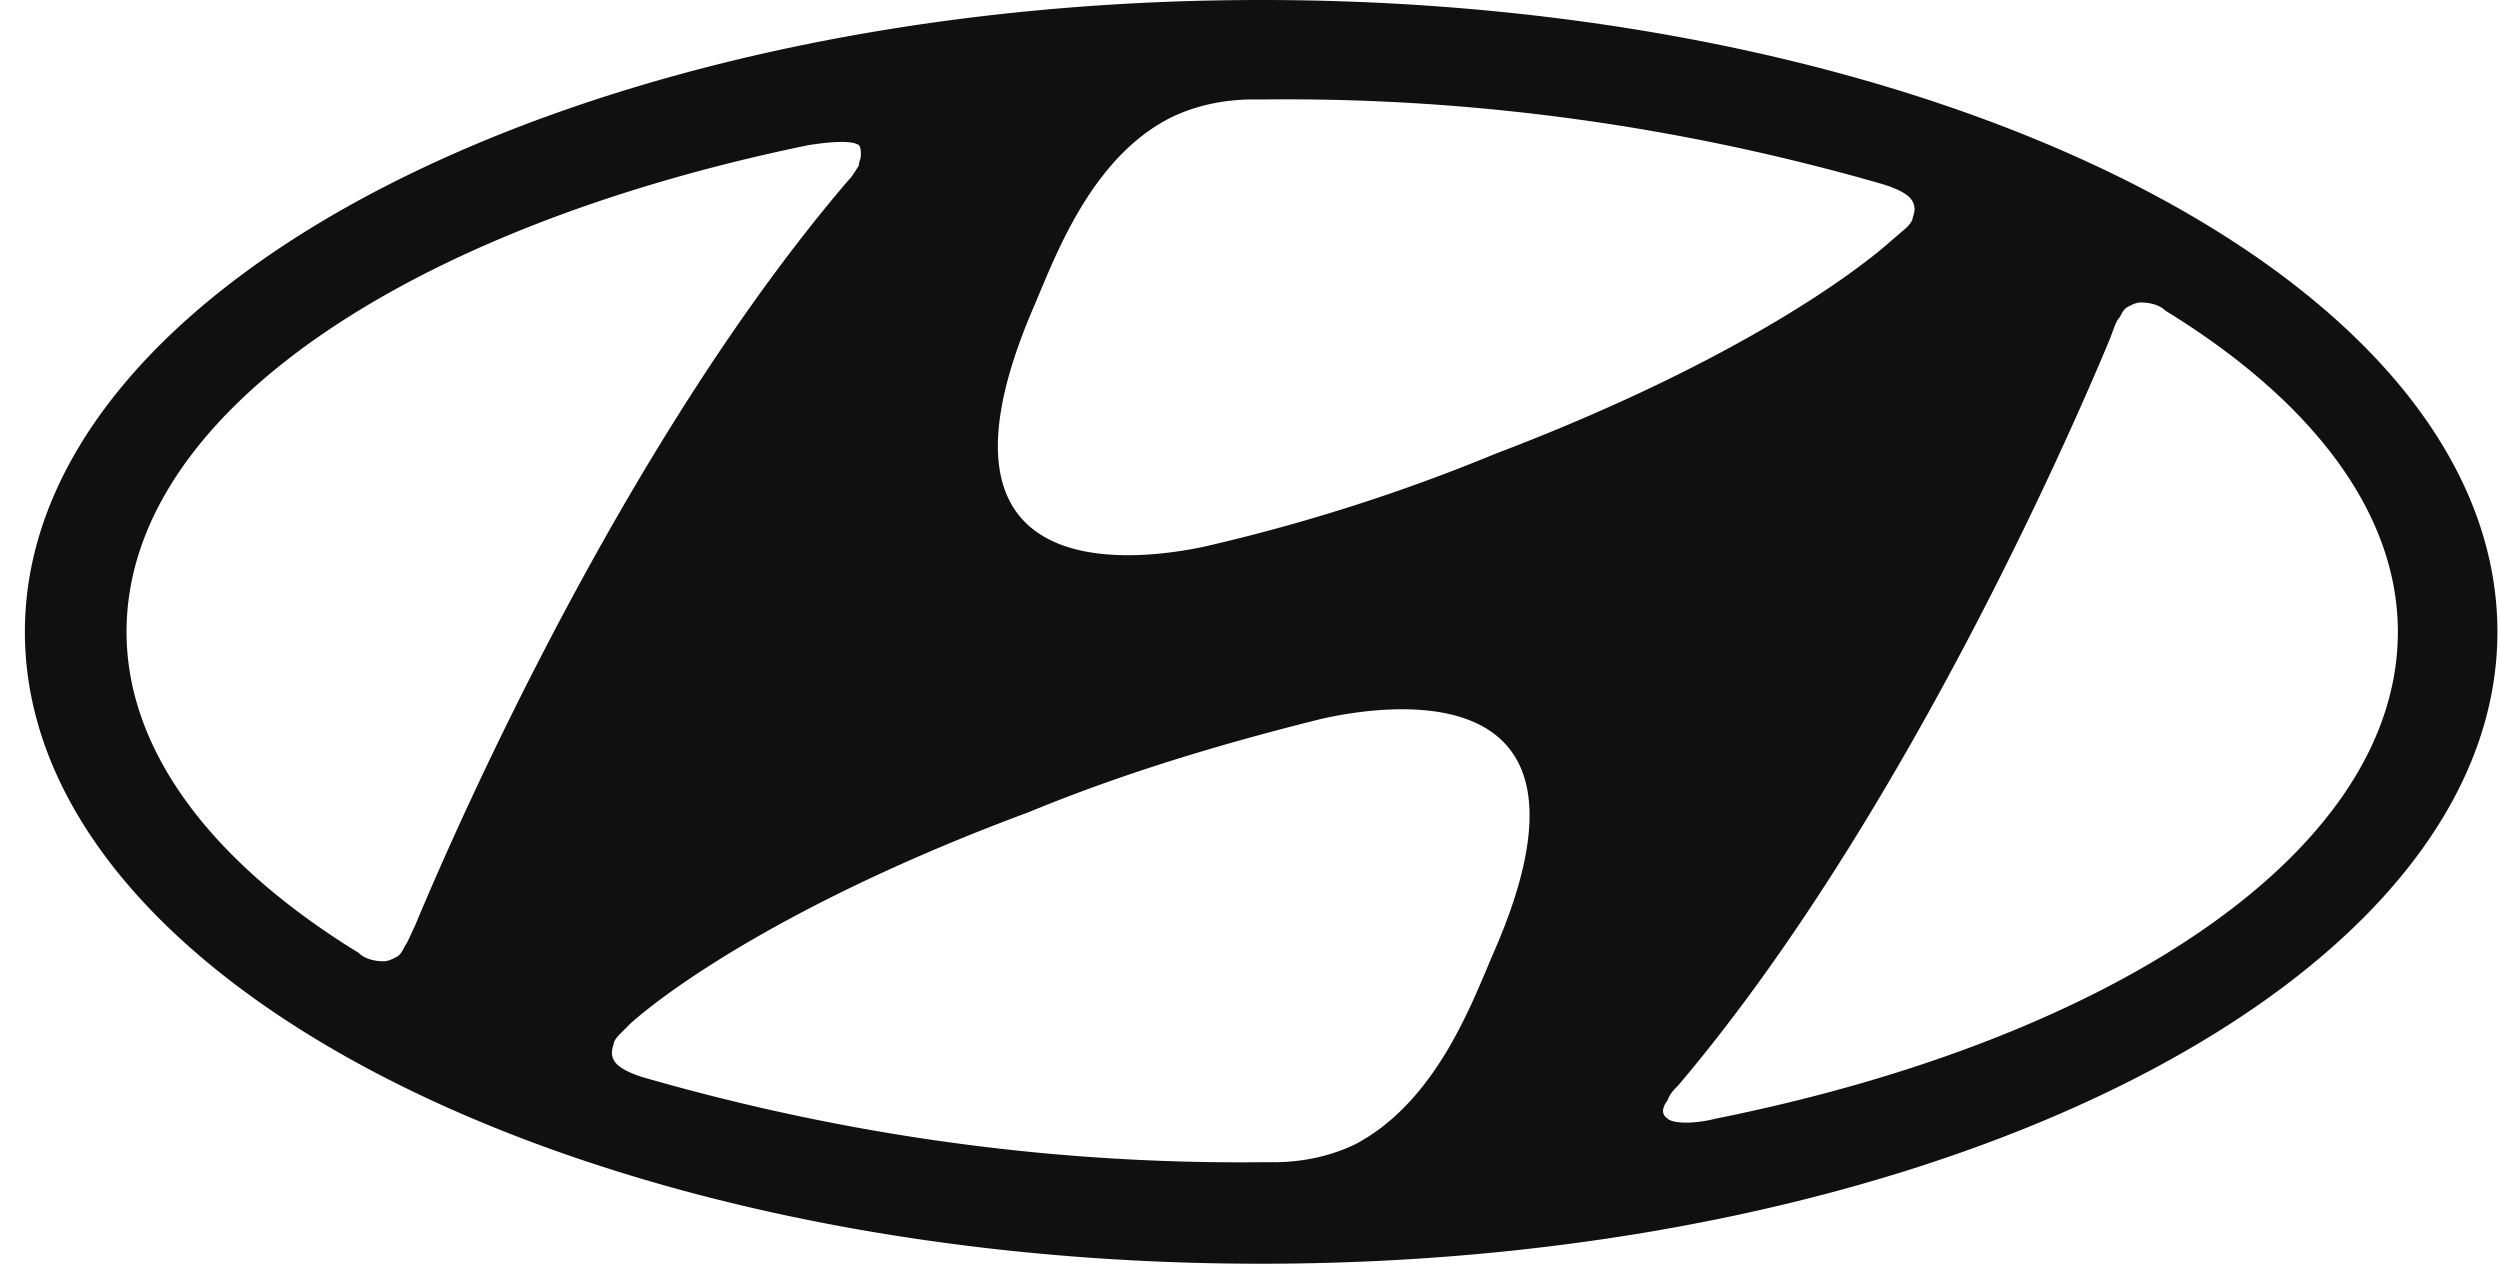 <svg xmlns="http://www.w3.org/2000/svg" width="91" height="46" fill="none"><g clip-path="url(#a)"><path fill="#101010" d="M45.906 46c24.84 0 45-10.331 45-23s-20.084-23-45-23c-24.84 0-45 10.331-45 23s20.084 23 45 23Zm8.457-11.312c-.755 1.735-2.039 5.355-4.984 6.938-.906.453-1.963.679-3.02.679h-.453c-7.626.075-15.176-.98-22.5-3.092l-.226-.075c-.604-.227-.906-.453-.906-.83 0-.15.075-.301.075-.377.076-.15.151-.226.227-.301l.377-.378c1.435-1.282 5.965-4.524 14.497-7.691 3.473-1.433 7.022-2.489 10.646-3.394 2.34-.528 10.797-1.81 6.267 8.521Zm22.802-23.15c.075-.151.15-.302.302-.377.15-.076.302-.151.453-.151.302 0 .68.075.906.302 5.285 3.242 8.456 7.314 8.456 11.688 0 7.918-10.193 14.78-24.84 17.721-.907.227-1.586.151-1.737 0-.227-.15-.227-.377 0-.678.075-.227.226-.377.377-.528 7.928-9.351 14.044-23.151 15.705-27.148.151-.377.227-.679.378-.83ZM37.6 11.236c.755-1.734 2.038-5.43 4.983-6.938.906-.452 1.963-.678 3.02-.678h.453c7.626-.076 15.176.98 22.5 3.091l.227.076c.604.226.906.452.906.83 0 .15-.076.301-.076.376-.075.151-.15.227-.226.302l-.529.453c-1.434 1.282-5.889 4.524-14.42 7.767a67.178 67.178 0 0 1-10.647 3.393c-2.19.453-10.646 1.735-6.191-8.672ZM29.447 5.28c.981-.151 1.585-.151 1.812 0 .075.075.075.226.075.377 0 .15-.075.226-.075.377-.151.226-.227.377-.378.528-8.003 9.35-14.119 23.15-15.78 27.147-.151.302-.227.528-.378.754-.075.151-.15.302-.302.377-.15.076-.302.151-.453.151-.302 0-.68-.075-.906-.302C7.777 31.446 4.606 27.374 4.606 23c0-7.918 10.193-14.705 24.84-17.721Z"/></g><defs><clipPath id="a"><path fill="#fff" d="M.906 0h90v46h-90z"/></clipPath></defs></svg>